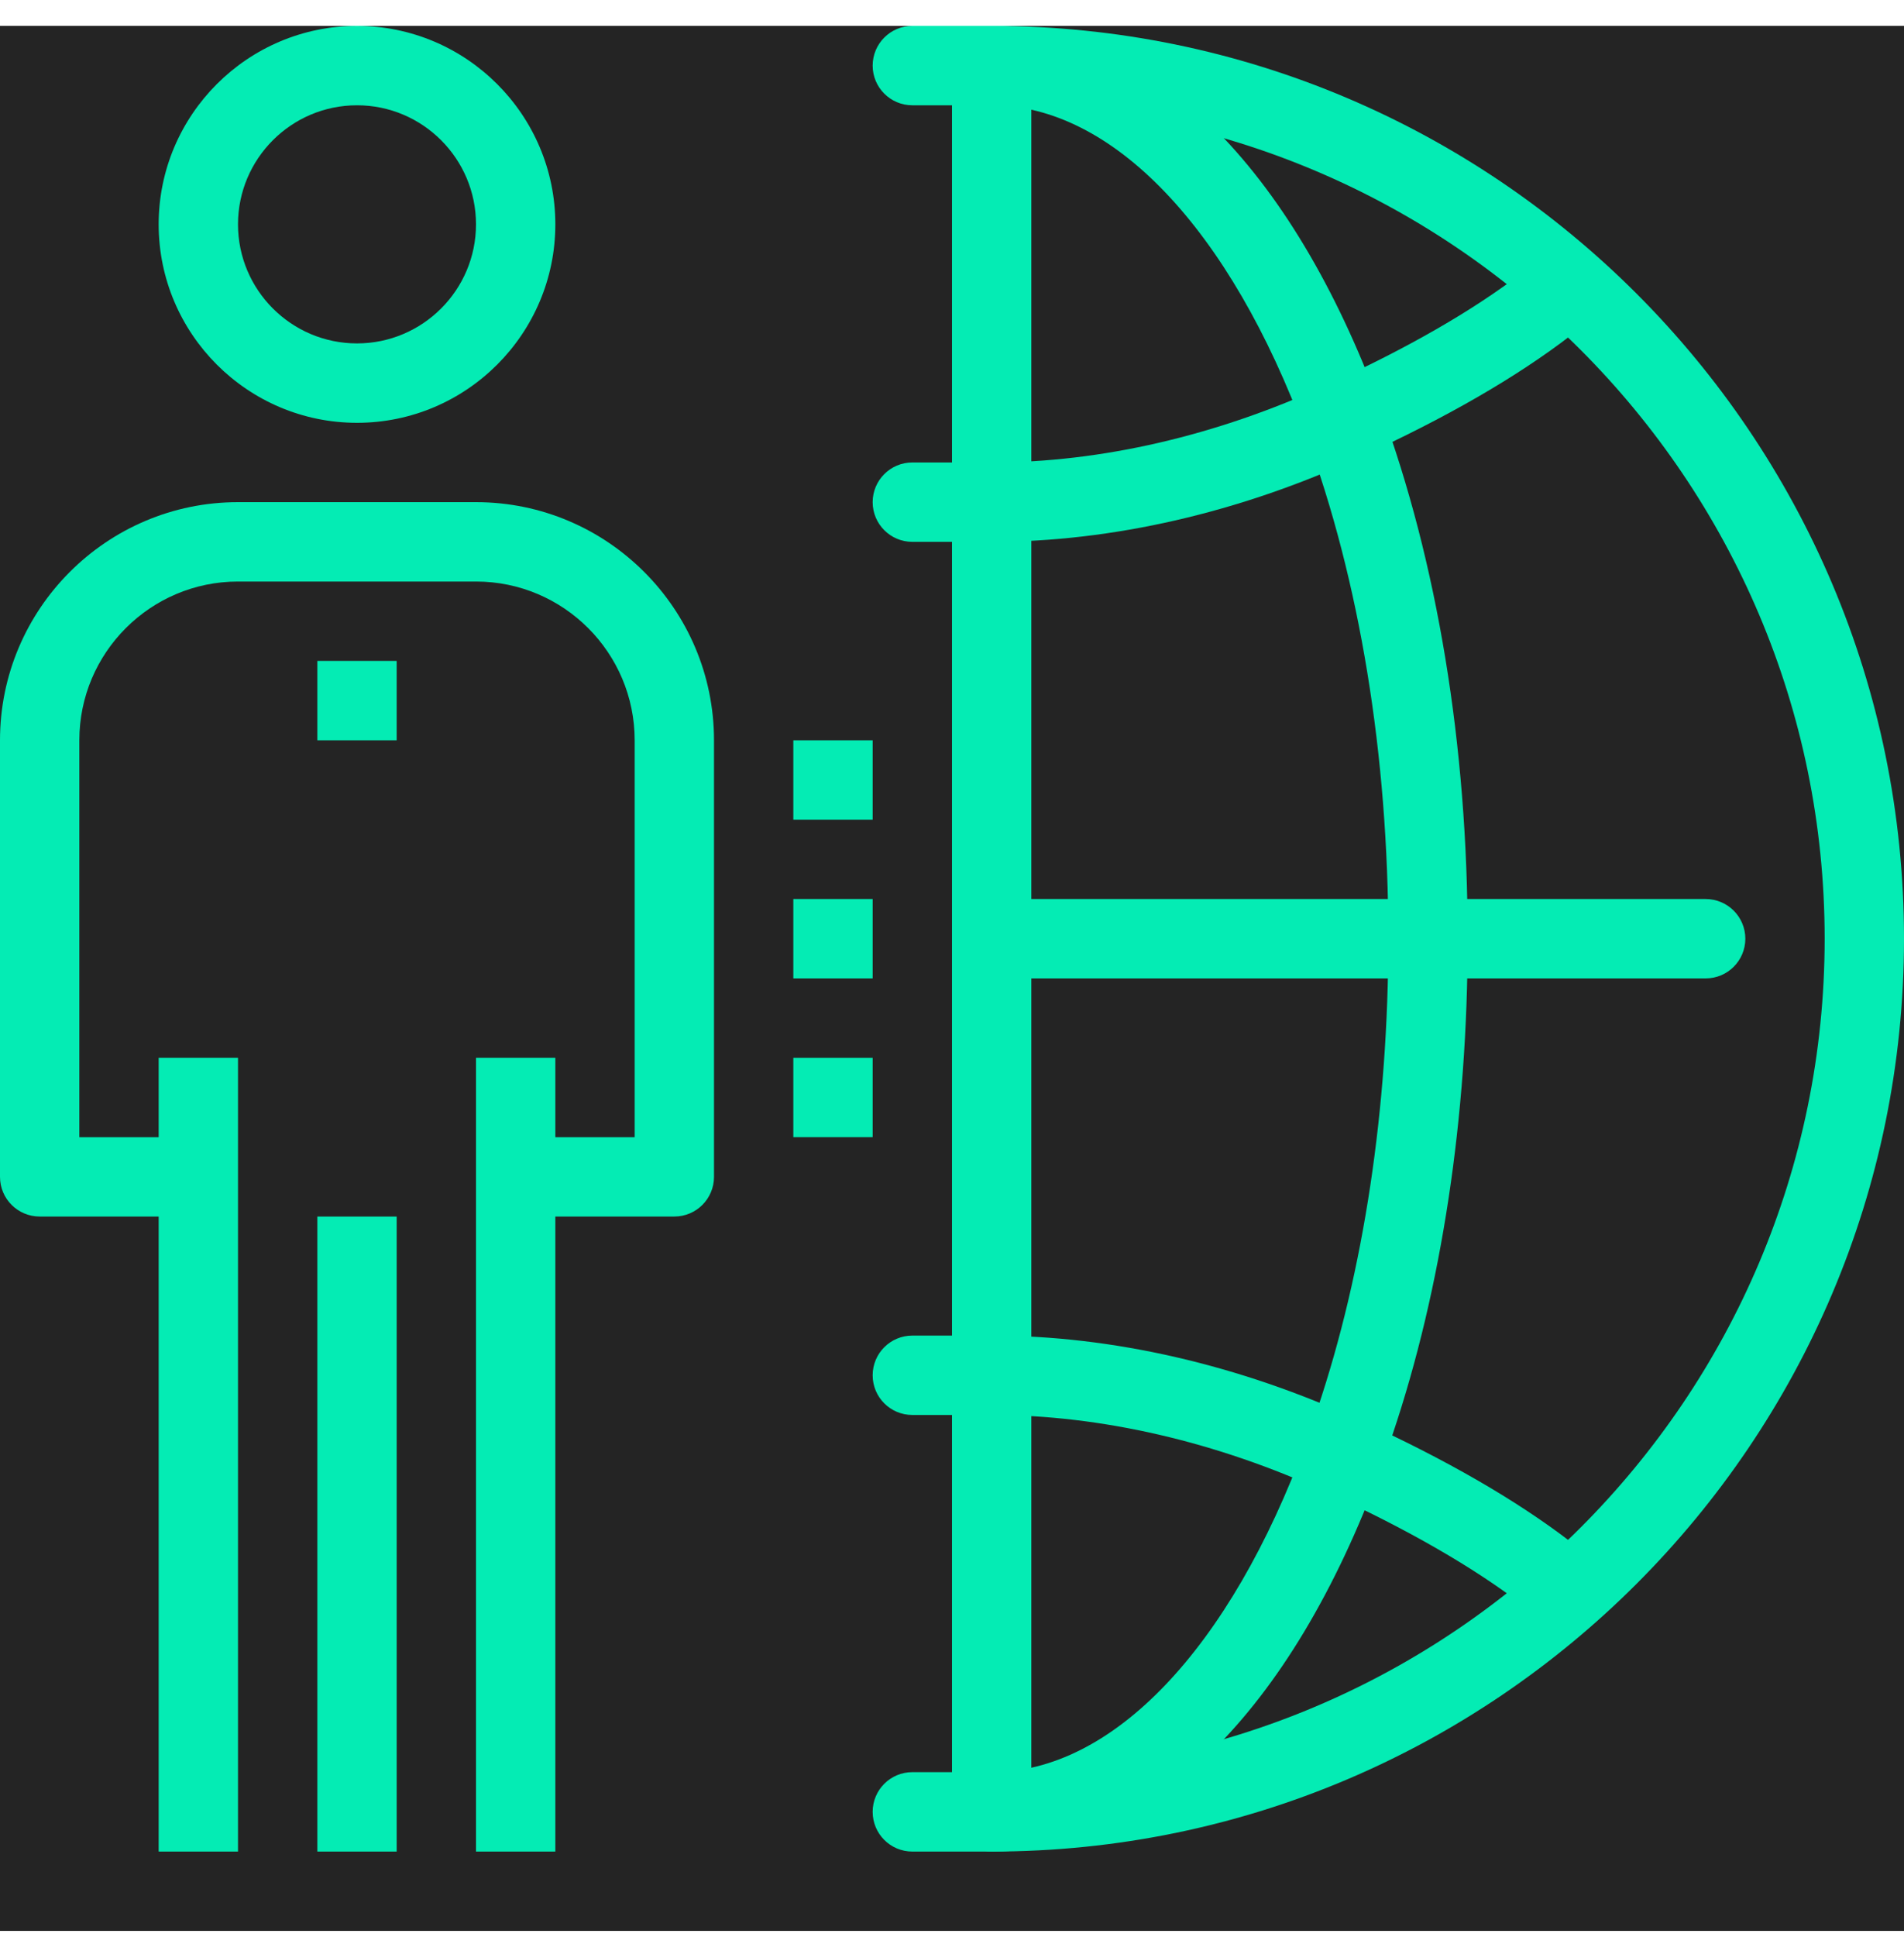 <svg width="60" height="61" viewBox="0 0 60 61" fill="none" xmlns="http://www.w3.org/2000/svg">
<g clip-path="url(#clip0_3909_58932)">
<rect width="60" height="60" transform="translate(0 0.816)" fill="#242424"/>
<path d="M15 33.316H17.5V58.317H15V33.316ZM5 33.316H7.5V58.317H5V33.316ZM10 38.317H12.5V58.317H10V38.317Z" fill="#04ecb4"/>
<path d="M21.25 38.316H16.25V35.817H20V23.316C20 20.559 17.758 18.316 15 18.316H7.5C4.742 18.316 2.5 20.559 2.5 23.316V35.817H6.25V38.316H1.25C0.56 38.316 0 37.757 0 37.066V23.316C0 19.18 3.364 15.816 7.5 15.816H15C19.136 15.816 22.5 19.18 22.5 23.316V37.066C22.5 37.757 21.94 38.316 21.25 38.316ZM11.25 13.317C7.804 13.317 5 10.513 5 7.066C5 3.62 7.804 0.816 11.25 0.816C14.696 0.816 17.5 3.62 17.5 7.066C17.5 10.513 14.696 13.317 11.25 13.317ZM11.25 3.316C9.182 3.316 7.5 4.999 7.5 7.066C7.5 9.134 9.182 10.816 11.25 10.816C13.318 10.816 15 9.134 15 7.066C15 4.999 13.318 3.316 11.25 3.316Z" fill="#04ecb4"/>
<path d="M10 20.816H12.5V23.316H10V20.816ZM25 23.316H27.5V25.816H25V23.316ZM25 28.316H27.5V30.816H25V28.316ZM25 33.316H27.5V35.816H25V33.316ZM48.749 50.816C48.483 50.816 48.215 50.733 47.987 50.556C46.449 49.371 44.311 48.143 41.809 47.004C38.342 45.409 34.691 44.566 31.25 44.566H28.75C28.06 44.566 27.5 44.008 27.5 43.316C27.5 42.625 28.06 42.066 28.75 42.066H31.25C35.05 42.066 39.06 42.988 42.848 44.731C45.555 45.962 47.799 47.257 49.513 48.576C50.06 48.998 50.161 49.781 49.74 50.329C49.495 50.649 49.124 50.816 48.749 50.816H48.749Z" fill="#04ecb4"/>
<path d="M31.25 58.317C30.56 58.317 30 57.758 30 57.066C30 56.375 30.56 55.816 31.25 55.816C35.056 55.816 38.757 51.936 41.153 45.434C41.276 45.084 41.397 44.732 41.515 44.38C42.978 40.033 43.75 34.909 43.75 29.566C43.75 23.782 42.851 18.294 41.154 13.7C38.759 7.198 35.056 3.316 31.25 3.316C30.56 3.316 30 2.756 30 2.067C30 1.376 30.56 0.816 31.25 0.816C36.221 0.816 40.685 5.196 43.499 12.834C45.297 17.701 46.25 23.489 46.25 29.566C46.25 35.178 45.432 40.576 43.885 45.176C43.761 45.547 43.633 45.917 43.503 46.285C40.685 53.936 36.221 58.317 31.25 58.317Z" fill="#04ecb4"/>
<path d="M30 2.066H32.5V57.066H30V2.066Z" fill="#04ecb4"/>
<path d="M53.75 30.816H31.25C30.56 30.816 30 30.256 30 29.566C30 28.876 30.56 28.316 31.25 28.316H53.75C54.441 28.316 55 28.876 55 29.566C55 30.256 54.441 30.816 53.75 30.816Z" fill="#04ecb4"/>
<path d="M31.25 58.317H28.75C28.06 58.317 27.5 57.758 27.5 57.066C27.5 56.375 28.06 55.816 28.75 55.816H31.25C45.724 55.816 57.5 44.04 57.5 29.566C57.5 15.091 45.724 3.316 31.25 3.316H28.75C28.06 3.316 27.5 2.756 27.5 2.067C27.5 1.376 28.06 0.816 28.75 0.816H31.25C47.104 0.816 60 13.714 60 29.566C60 45.42 47.104 58.317 31.25 58.317Z" fill="#04ecb4"/>
<path d="M31.25 17.066H28.75C28.06 17.066 27.5 16.506 27.5 15.816C27.5 15.126 28.06 14.566 28.75 14.566H31.25C34.69 14.566 38.34 13.724 41.802 12.13C44.35 10.97 46.428 9.775 47.986 8.575C48.534 8.155 49.318 8.258 49.739 8.802C49.839 8.932 49.912 9.081 49.955 9.239C49.998 9.398 50.009 9.563 49.988 9.726C49.967 9.889 49.914 10.046 49.832 10.189C49.75 10.331 49.641 10.456 49.511 10.556C47.802 11.873 45.559 13.166 42.841 14.404C39.059 16.145 35.048 17.066 31.25 17.066Z" fill="#04ecb4"/>
</g>
<defs>
<clipPath id="clip0_3909_58932">
<rect width="60" height="60" fill="white" transform="translate(0 0.816)"/>
</clipPath>
</defs>
</svg>
